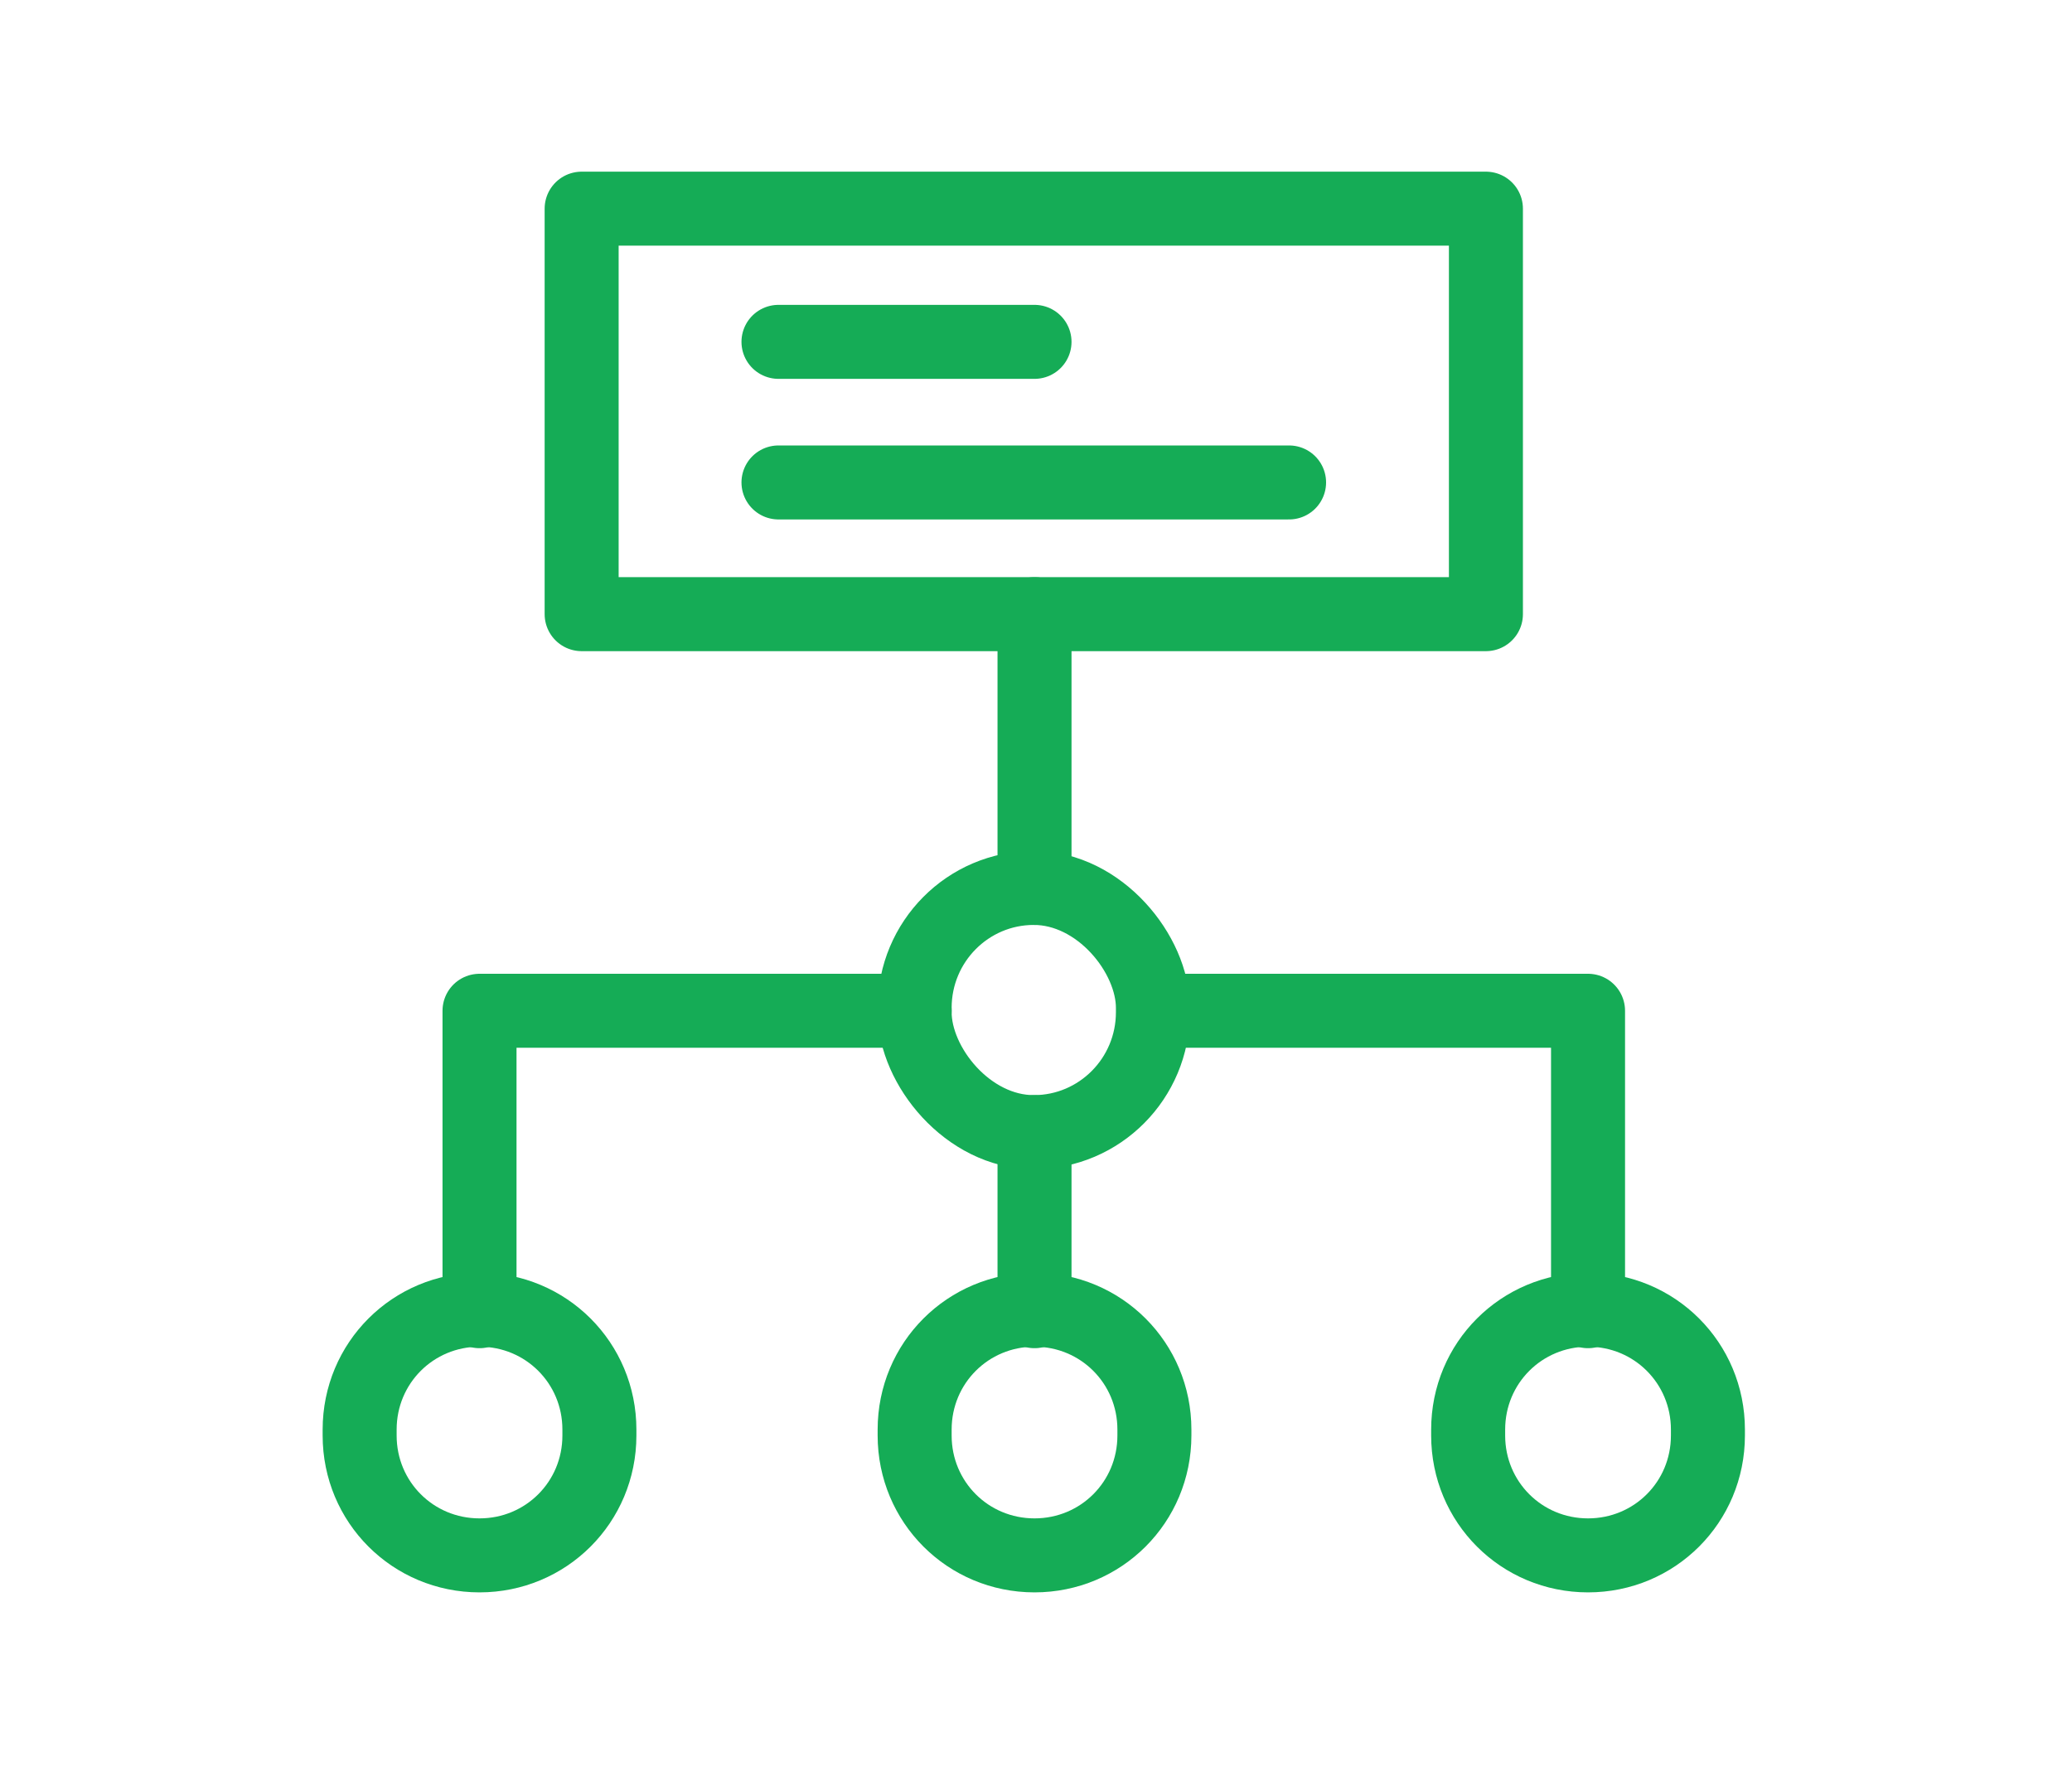 <?xml version="1.0" encoding="UTF-8"?> <svg xmlns="http://www.w3.org/2000/svg" id="Layer_1" version="1.1" viewBox="0 0 140 120"><defs><style> .st0 { fill: none; stroke: #15ac56; stroke-linecap: round; stroke-linejoin: round; stroke-width: 5px; } </style></defs><g><line class="st0" x1="-615.7" y1="81.2" x2="-615.7" y2="95.7"></line><line class="st0" x1="-661.1" y1="35.1" x2="-669.3" y2="35.1"></line><polyline class="st0" points="-705.8 95.7 -705.8 35.1 -697 35.1"></polyline><path class="st0" d="M-648.7,96.4h0c0,.6-.4,1-1,1h-22.1c-.6,0-1-.4-1-1h0c0-.4-.3-.6-.6-.6h-35.9c0,5.2,4.2,9.4,9.4,9.4h78.3c5.2,0,9.4-4.2,9.4-9.4h-35.9c-.4,0-.6.3-.6.6Z"></path><path class="st0" d="M-615.7,81.2h-42.9c-1.2,0-2.1-.9-2.1-2.1V16.2c0-1.2.9-2.1,2.1-2.1h45.6c1.2,0,2.1.9,2.1,2.1v62.9c0,1.2-.9,2.1-2.1,2.1h-2.7"></path><line class="st0" x1="-637.7" y1="70.7" x2="-633.9" y2="70.7"></line><path class="st0" d="M-669.3,45.7v23c0,1.2-.9,2.1-2.1,2.1h-23.3c-1.2,0-2.1-.9-2.1-2.1V28.1c0-1.2.9-2.1,2.1-2.1h23.3c1.2,0,2.1.9,2.1,2.1v17.6Z"></path><line class="st0" x1="-696.9" y1="62.1" x2="-669.3" y2="62.1"></line></g><g><line class="st0" x1="-514.1" y1="41.5" x2="-514.1" y2="73.1"></line><circle class="st0" cx="-514.1" cy="77.3" r="4.3"></circle><polygon class="st0" points="-502.5 89.9 -495.4 79.1 -514.1 41.5 -532.9 79.1 -525.8 89.9 -502.5 89.9"></polygon><rect class="st0" x="-525.8" y="89.9" width="23.3" height="15.2"></rect><g><path class="st0" d="M-507.7,21.2c12.4,2.5,22.2,12.3,24.7,24.7"></path><path class="st0" d="M-545.2,45.9c2.5-12.4,12.3-22.2,24.7-24.7"></path><rect class="st0" x="-552.3" y="45.9" width="12.8" height="12.8"></rect><rect class="st0" x="-488.8" y="45.9" width="12.8" height="12.8"></rect><line class="st0" x1="-481.4" y1="20.6" x2="-507.7" y2="20.6"></line><line class="st0" x1="-520.5" y1="20.6" x2="-546.8" y2="20.6"></line><rect class="st0" x="-520.5" y="14.1" width="12.8" height="12.8"></rect><path class="st0" d="M-559.6,20.5c0,3.5,2.9,6.4,6.4,6.4s6.4-2.9,6.4-6.4-2.9-6.4-6.4-6.4-6.4,2.9-6.4,6.4Z"></path><circle class="st0" cx="-475" cy="20.5" r="6.4"></circle></g></g><g><path class="st0" d="M-341.7,87.5v13.1c0,2.5-2.1,4.6-4.6,4.6h-43.7c-2.5,0-4.5-2.1-4.5-4.6v-13.1"></path><path class="st0" d="M-394.5,22.3v-3.6c0-2.5,2-4.6,4.5-4.6h43.7c2.5,0,4.6,2,4.6,4.6v3.6"></path><line class="st0" x1="-394.5" y1="92.8" x2="-341.7" y2="92.8"></line><line class="st0" x1="-371.7" y1="99" x2="-364.6" y2="99"></line><polyline class="st0" points="-333 28.1 -341.7 28.1 -341.7 49.2"></polyline><polyline class="st0" points="-403.3 28.1 -394.5 28.1 -394.5 49.2"></polyline><path class="st0" d="M-413.9,28.1c0,2.9,2.4,5.3,5.3,5.3s5.3-2.4,5.3-5.3-2.4-5.3-5.3-5.3-5.3,2.4-5.3,5.3Z"></path><polyline class="st0" points="-333 81.8 -341.7 81.8 -341.7 60.6"></polyline><path class="st0" d="M-322.3,28.1c0,2.9-2.4,5.3-5.3,5.3s-5.3-2.4-5.3-5.3,2.4-5.3,5.3-5.3,5.3,2.4,5.3,5.3Z"></path><path class="st0" d="M-322.3,81.8c0-2.9-2.4-5.3-5.3-5.3s-5.3,2.4-5.3,5.3,2.4,5.3,5.3,5.3,5.3-2.4,5.3-5.3Z"></path><path class="st0" d="M-322.3,54.9c0-2.9-2.4-5.3-5.3-5.3s-5.3,2.4-5.3,5.3,2.4,5.3,5.3,5.3,5.3-2.4,5.3-5.3Z"></path><path class="st0" d="M-403.3,54.9c0-2.9-2.4-5.3-5.3-5.3s-5.3,2.4-5.3,5.3,2.4,5.3,5.3,5.3,5.3-2.4,5.3-5.3Z"></path><polyline class="st0" points="-403.3 81.8 -394.5 81.8 -394.5 60.6"></polyline><path class="st0" d="M-413.9,81.8c0-2.9,2.4-5.3,5.3-5.3s5.3,2.4,5.3,5.3-2.4,5.3-5.3,5.3-5.3-2.4-5.3-5.3Z"></path><path class="st0" d="M-384.5,70.4c0-9.1,7.3-16.4,16.4-16.4s16.4,7.3,16.4,16.4h-32.8Z"></path><path class="st0" d="M-368.1,54.1h0c-4.2,0-7.5-3.4-7.5-7.5v-3.2c0-4.2,3.4-7.5,7.5-7.5h0c4.2,0,7.5,3.4,7.5,7.5v3.2c0,4.2-3.4,7.5-7.5,7.5Z"></path><line class="st0" x1="-333" y1="54.9" x2="-347.5" y2="54.9"></line><line class="st0" x1="-403.3" y1="54.9" x2="-388.8" y2="54.9"></line></g><g><g><line class="st0" x1="-247.7" y1="30" x2="-260.6" y2="52.3"></line><line class="st0" x1="-183.6" y1="52.3" x2="-196.5" y2="29.9"></line><line class="st0" x1="-209.4" y1="96.7" x2="-235.1" y2="96.7"></line><line class="st0" x1="-183.6" y1="67" x2="-196.6" y2="89.4"></line><line class="st0" x1="-209.4" y1="22.6" x2="-235.1" y2="22.6"></line><line class="st0" x1="-247.7" y1="89.3" x2="-260.6" y2="67"></line><circle class="st0" cx="-179.4" cy="59.6" r="8.5"></circle><circle class="st0" cx="-201" cy="96.7" r="8.5"></circle><circle class="st0" cx="-243.5" cy="96.7" r="8.5"></circle><circle class="st0" cx="-201" cy="22.6" r="8.5"></circle><circle class="st0" cx="-243.5" cy="22.6" r="8.5"></circle><circle class="st0" cx="-264.9" cy="59.6" r="8.5"></circle></g><circle class="st0" cx="-222.2" cy="59.6" r="7.5"></circle><path class="st0" d="M-230.1,74.9l-5,3.1-5.5-5.5,3.1-5c-.4-.8-.8-1.7-1.1-2.6l-5.7-1.4v-7.7l5.7-1.4c.3-.9.7-1.8,1.1-2.6l-3.1-5,5.5-5.5,5,3.1c.8-.4,1.7-.8,2.6-1.1l1.4-5.7h7.7l1.4,5.7c.9.3,1.8.7,2.6,1.1l5-3.1,5.5,5.5-3.1,5c.4.8.8,1.7,1.1,2.6l5.7,1.4v7.7l-5.7,1.4c-.3.9-.7,1.8-1.1,2.6l3.1,5-5.5,5.5-5-3.1c-.8.4-1.7.8-2.6,1.1l-1.4,5.7h-7.7l-1.4-5.7c-.9-.3-1.8-.7-2.6-1.1Z"></path></g><g><polyline class="st0" points="-37.3 28.5 -26.9 28.5 -26.9 94.8"></polyline><polyline class="st0" points="-125.4 94.8 -125.4 28.5 -114.7 28.5"></polyline><path class="st0" d="M-63,95.5h0c0,.6-.5,1.1-1.1,1.1h-24.2c-.6,0-1.1-.5-1.1-1.1h0c0-.4-.3-.7-.7-.7h-39.3c0,5.7,4.6,10.3,10.3,10.3H-33.3c5.7,0,10.3-4.6,10.3-10.3h-39.3c-.4,0-.7.3-.7.7Z"></path><g><circle class="st0" cx="-89" cy="29" r="4.2"></circle><circle class="st0" cx="-63.3" cy="43" r="4.2"></circle><circle class="st0" cx="-37.7" cy="40.1" r="4.2"></circle><circle class="st0" cx="-114.6" cy="43.2" r="4.2"></circle><polyline class="st0" points="-114.6 39 -114.6 14.1 -37.6 14.1 -37.6 35.9"></polyline><polyline class="st0" points="-37.6 44.3 -37.6 84.4 -114.6 84.4 -114.6 47.4"></polyline><line class="st0" x1="-41.7" y1="41" x2="-59.1" y2="43.2"></line><line class="st0" x1="-67.1" y1="41.3" x2="-85.1" y2="30.6"></line><line class="st0" x1="-92.8" y1="30.5" x2="-110.9" y2="41.3"></line><line class="st0" x1="-89" y1="33.1" x2="-89" y2="84.4"></line><line class="st0" x1="-63.3" y1="47.2" x2="-63.3" y2="84.4"></line></g></g><g><g><g><rect class="st0" x="39.3" y="14.1" width="61.1" height="27.4"></rect><line class="st0" x1="69.9" y1="41.5" x2="69.9" y2="60"></line><rect class="st0" x="61.8" y="60" width="16.1" height="16.5" rx="8.1" ry="8.1"></rect><g><path class="st0" d="M107.3,105.1h0c-4.5,0-8.1-3.6-8.1-8.1v-.4c0-4.5,3.6-8.1,8.1-8.1h0c4.5,0,8.1,3.6,8.1,8.1v.4c0,4.5-3.6,8.1-8.1,8.1Z"></path><path class="st0" d="M32.4,105.1h0c-4.5,0-8.1-3.6-8.1-8.1v-.4c0-4.5,3.6-8.1,8.1-8.1h0c4.5,0,8.1,3.6,8.1,8.1v.4c0,4.5-3.6,8.1-8.1,8.1Z"></path></g><polyline class="st0" points="78 68.3 107.3 68.3 107.3 88.6"></polyline><polyline class="st0" points="61.8 68.3 32.4 68.3 32.4 88.6"></polyline></g><line class="st0" x1="52.6" y1="23.1" x2="69.9" y2="23.1"></line><line class="st0" x1="52.6" y1="32.6" x2="87.1" y2="32.6"></line></g><path class="st0" d="M69.9,105.1h0c-4.5,0-8.1-3.6-8.1-8.1v-.4c0-4.5,3.6-8.1,8.1-8.1h0c4.5,0,8.1,3.6,8.1,8.1v.4c0,4.5-3.6,8.1-8.1,8.1Z"></path><line class="st0" x1="69.9" y1="76.5" x2="69.9" y2="88.6"></line></g><g><line class="st0" x1="170.3" y1="64.7" x2="222.1" y2="64.7"></line><path class="st0" d="M241.4,78.6c-5,3.4-9,3.5-14.5,0"></path><path class="st0" d="M261.4,105.1c0-14.9-15.9-19.1-19-19.9-1.4-.3-2.4-1.3-2.9-2.7v-.3c-.5-1.2,0-2.6,1.1-3.2,2.3-1.3,4.2-3.6,5.3-7.1.5-1.8,1-10.5-.8-13.9-4.5-8.8-23-8.2-23,6.4s-.2,5.7.4,7.5c1.1,3.5,2.9,5.8,5.2,7.1,1.1.6,1.7,2,1.2,3.2,0,.1-.1.3-.2.4-.5,1.3-1.5,2.3-2.9,2.6h0c-3.1.7-19,4.8-19,19.9"></path><path class="st0" d="M241.4,78.6h16.9c1.6,0,3-1.3,3-3V17.1c0-1.7-1.3-3-3-3h-85c-1.7,0-3,1.3-3,3v58.5c0,1.6,1.3,3,3,3h53.1"></path><line class="st0" x1="261.4" y1="64.7" x2="246.3" y2="64.7"></line><polyline class="st0" points="180.9 29.5 183.7 32.4 189.3 26.7"></polyline><polyline class="st0" points="180.9 50.5 183.7 53.3 189.3 47.7"></polyline><line class="st0" x1="198.3" y1="24.2" x2="248.5" y2="24.2"></line><line class="st0" x1="198.3" y1="34.7" x2="237.2" y2="34.7"></line><line class="st0" x1="198.3" y1="45.2" x2="248.5" y2="45.2"></line><line class="st0" x1="198.3" y1="55.7" x2="217.2" y2="55.7"></line></g><g><path class="st0" d="M385.3,54.3c0,13.1-10.5,23.6-23.6,23.6-13.1,0-23.7-10.7-23.7-23.7,0-13.1,10.5-23.6,23.6-23.6,13.1,0,23.7,10.7,23.7,23.7Z"></path><path class="st0" d="M367.9,77l-.8,7.5-2,18.6c-.4,2.6-6.8,2.6-7.3,0l-2.1-18.7-.9-7.6"></path><path class="st0" d="M355.8,84.4c-23.1-4.1-41-29.9-41-29.9,0,0,21.1-30.4,47.1-30.4s47.1,30.4,47.1,30.4c0,0-18.3,26.4-41.8,30"></path><path class="st0" d="M367.8,53.8c-2.6,0-4.8-2.1-4.8-4.8s.8-3,2-3.9c-1-.4-2.1-.6-3.2-.6-5.3,0-9.7,4.3-9.7,9.7s4.3,9.7,9.7,9.7,9.7-4.3,9.7-9.7,0-1.3-.2-1.9c-.9.9-2.1,1.5-3.5,1.5Z"></path><line class="st0" x1="361.8" y1="24.1" x2="361.8" y2="14.1"></line><g><line class="st0" x1="380.2" y1="28.5" x2="386.4" y2="20.6"></line><line class="st0" x1="343.5" y1="28.5" x2="337.3" y2="20.6"></line></g></g></svg> 